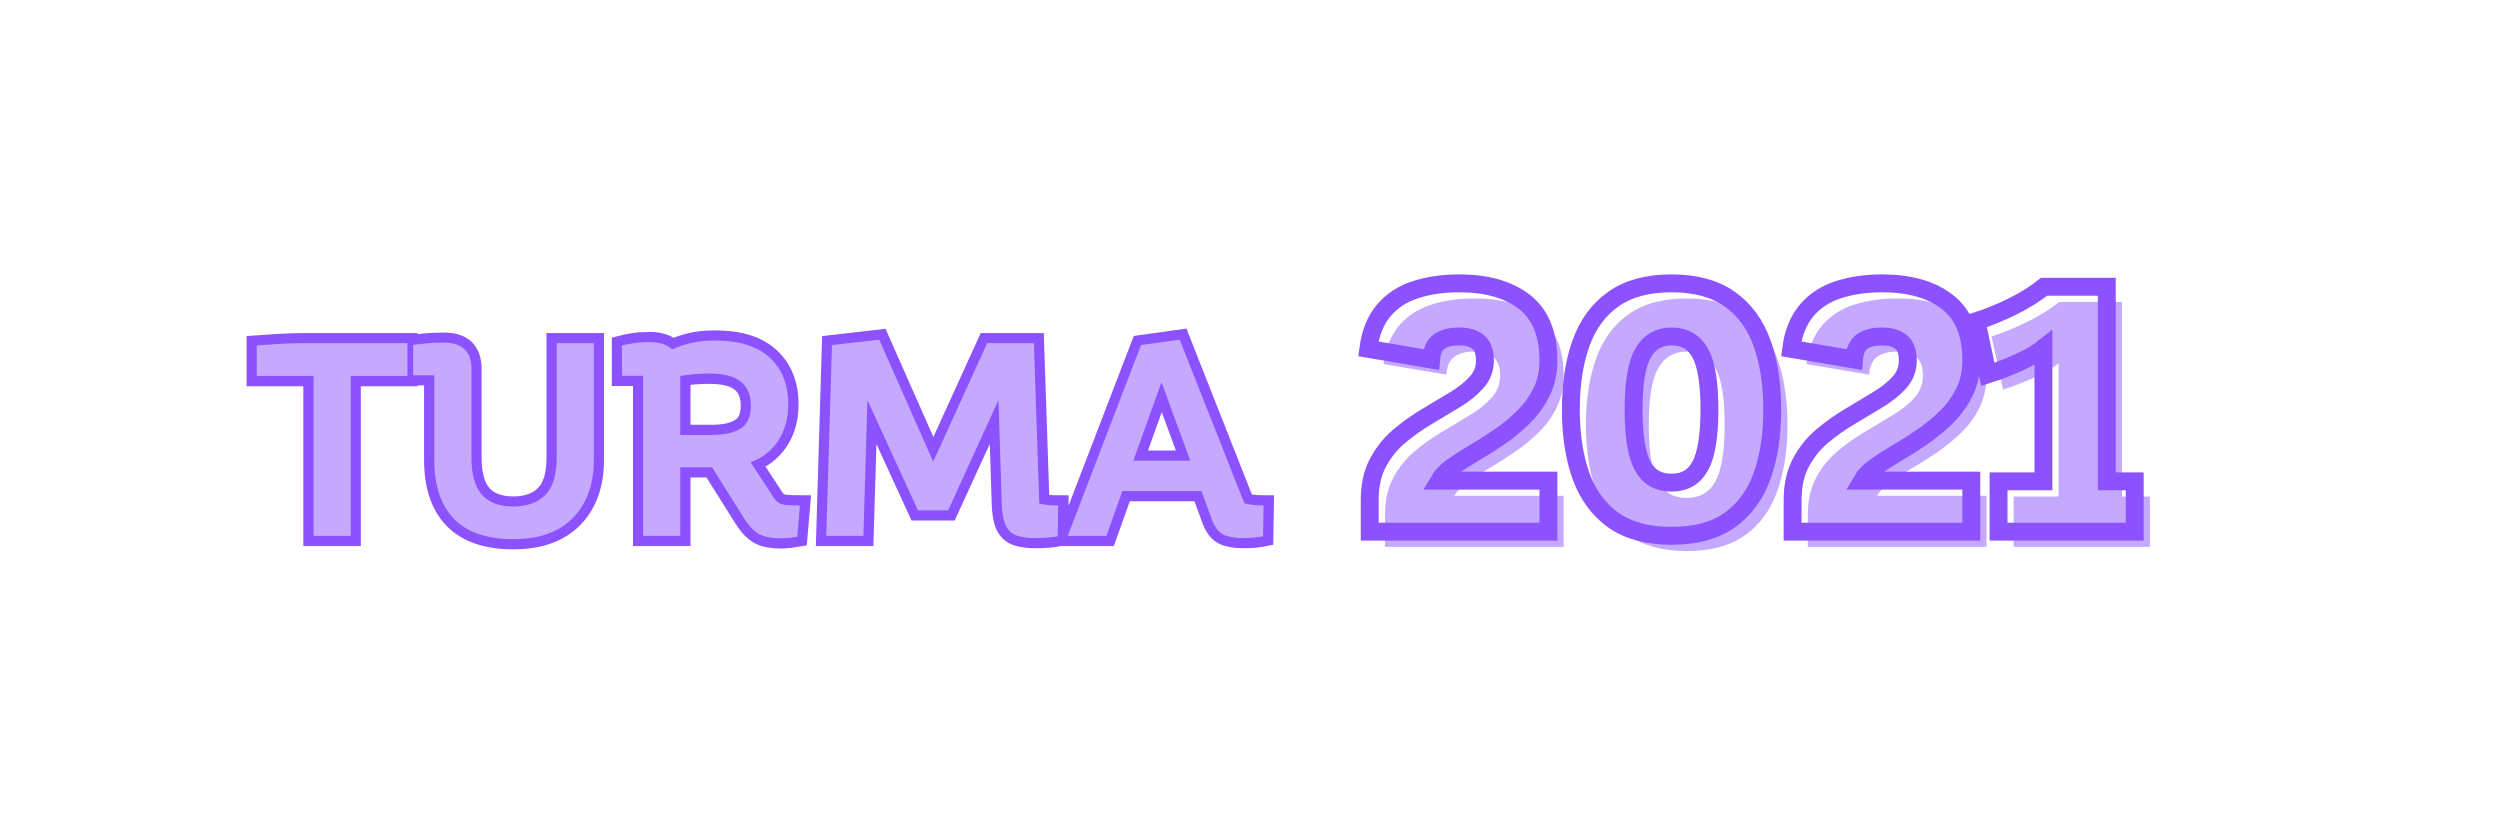 <svg version="1.0" preserveAspectRatio="xMidYMid meet" height="100" viewBox="0 0 224.88 75" zoomAndPan="magnify" width="300" xmlns:xlink="http://www.w3.org/1999/xlink" xmlns="http://www.w3.org/2000/svg"><defs><g></g></defs><path stroke-miterlimit="4" stroke-opacity="1" stroke-width="0.9" stroke="#8c52ff" d="M 6.714 3.48 L 6.714 4.931 L 4.205 4.931 L 4.205 12 L 2.562 12 L 2.562 4.931 L 0.054 4.931 L 0.054 3.578 C 0.287 3.56 0.602 3.539 0.995 3.516 C 1.393 3.493 1.775 3.48 2.143 3.48 Z M 14.96 3.48 L 13.317 3.48 L 13.317 8.569 C 13.317 9.312 13.148 9.854 12.812 10.196 C 12.476 10.535 12.008 10.704 11.407 10.704 C 10.783 10.704 10.318 10.531 10.009 10.184 C 9.7 9.835 9.546 9.284 9.546 8.531 L 9.546 4.609 C 9.546 4.232 9.448 3.946 9.253 3.75 C 9.057 3.555 8.74 3.457 8.298 3.457 C 8.003 3.457 7.738 3.468 7.502 3.493 C 7.265 3.516 7.087 3.535 6.968 3.551 L 6.968 4.895 L 7.903 4.895 L 7.903 8.64 C 7.903 9.785 8.195 10.654 8.778 11.25 C 9.362 11.847 10.237 12.144 11.407 12.144 C 12.551 12.144 13.428 11.829 14.041 11.203 C 14.653 10.574 14.96 9.719 14.96 8.64 Z M 22.892 10.272 C 22.965 10.386 23.039 10.47 23.12 10.526 C 23.201 10.581 23.314 10.616 23.46 10.631 C 23.608 10.647 23.815 10.654 24.078 10.654 L 23.959 12.035 C 23.871 12.05 23.761 12.065 23.633 12.083 C 23.506 12.1 23.372 12.108 23.229 12.108 C 22.844 12.108 22.534 12.05 22.302 11.935 C 22.07 11.818 21.839 11.58 21.609 11.221 L 20.19 8.965 L 18.787 8.965 L 18.787 12 L 17.143 12 L 17.143 4.92 L 16.206 4.92 L 16.206 3.578 C 16.335 3.543 16.5 3.512 16.704 3.48 C 16.909 3.447 17.147 3.43 17.42 3.43 C 17.867 3.43 18.203 3.539 18.428 3.756 C 18.635 3.652 18.898 3.56 19.211 3.48 C 19.528 3.401 19.898 3.361 20.323 3.361 C 21.394 3.361 22.202 3.612 22.746 4.117 C 23.291 4.62 23.564 5.307 23.564 6.179 C 23.564 6.811 23.414 7.35 23.118 7.796 C 22.822 8.239 22.415 8.556 21.895 8.748 Z M 18.787 4.931 L 18.787 7.535 L 20.19 7.535 C 20.736 7.535 21.158 7.439 21.455 7.248 C 21.757 7.056 21.907 6.72 21.907 6.241 C 21.907 5.768 21.761 5.415 21.467 5.179 C 21.177 4.943 20.711 4.826 20.071 4.826 C 19.822 4.826 19.589 4.835 19.372 4.854 C 19.159 4.874 18.963 4.898 18.787 4.931 Z M 34.664 10.574 C 34.92 10.627 35.2 10.654 35.503 10.654 L 35.478 12.023 C 35.4 12.039 35.271 12.054 35.096 12.071 C 34.92 12.089 34.72 12.096 34.495 12.096 C 34.175 12.096 33.904 12.06 33.683 11.989 C 33.464 11.916 33.301 11.774 33.192 11.564 C 33.084 11.351 33.023 11.033 33.008 10.608 L 32.864 6.001 L 30.631 10.871 L 29.3 10.871 L 27.067 6.001 L 26.887 12 L 25.243 12 L 25.495 3.566 L 27.584 3.326 L 29.972 8.725 L 32.359 3.48 L 34.424 3.48 Z M 43.734 10.558 C 43.815 10.583 43.93 10.606 44.083 10.626 C 44.235 10.645 44.402 10.654 44.586 10.654 L 44.563 12.023 C 44.483 12.039 44.366 12.054 44.208 12.071 C 44.053 12.089 43.886 12.096 43.711 12.096 C 43.327 12.096 43.028 12.044 42.811 11.941 C 42.594 11.835 42.423 11.61 42.296 11.267 L 41.839 10.019 L 38.347 10.019 L 37.64 12 L 35.924 12 L 39.165 3.566 L 40.881 3.326 Z M 38.827 8.675 L 41.346 8.675 L 40.075 5.21 Z M 38.827 8.675" stroke-linejoin="miter" fill="none" transform="matrix(2.035, 0, 0, 2.035, 22.94, 23.811)" stroke-linecap="butt"></path><g fill-opacity="1" fill="#c5a9ff"><g transform="translate(23.004, 48.226)"><g><path d="M 13.609 -17.344 L 13.609 -14.391 L 8.5 -14.391 L 8.5 0 L 5.156 0 L 5.156 -14.391 L 0.047 -14.391 L 0.047 -17.141 C 0.516 -17.172 1.148 -17.211 1.953 -17.266 C 2.766 -17.316 3.547 -17.344 4.297 -17.344 Z M 13.609 -17.344"></path></g></g></g><g fill-opacity="1" fill="#c5a9ff"><g transform="translate(36.652, 48.226)"><g><path d="M 16.734 -17.344 L 13.391 -17.344 L 13.391 -6.984 C 13.391 -5.473 13.047 -4.367 12.359 -3.672 C 11.672 -2.984 10.719 -2.641 9.5 -2.641 C 8.227 -2.641 7.281 -2.992 6.656 -3.703 C 6.031 -4.41 5.719 -5.531 5.719 -7.062 L 5.719 -15.047 C 5.719 -15.805 5.516 -16.383 5.109 -16.781 C 4.711 -17.188 4.066 -17.391 3.172 -17.391 C 2.566 -17.391 2.023 -17.363 1.547 -17.312 C 1.066 -17.258 0.707 -17.219 0.469 -17.188 L 0.469 -14.453 L 2.375 -14.453 L 2.375 -6.844 C 2.375 -4.508 2.969 -2.734 4.156 -1.516 C 5.344 -0.305 7.125 0.297 9.5 0.297 C 11.832 0.297 13.617 -0.344 14.859 -1.625 C 16.109 -2.906 16.734 -4.645 16.734 -6.844 Z M 16.734 -17.344"></path></g></g></g><g fill-opacity="1" fill="#c5a9ff"><g transform="translate(55.305, 48.226)"><g><path d="M 14.219 -3.516 C 14.363 -3.285 14.516 -3.113 14.672 -3 C 14.836 -2.883 15.07 -2.812 15.375 -2.781 C 15.676 -2.75 16.094 -2.734 16.625 -2.734 L 16.391 0.078 C 16.211 0.109 15.992 0.141 15.734 0.172 C 15.473 0.203 15.191 0.219 14.891 0.219 C 14.109 0.219 13.484 0.102 13.016 -0.125 C 12.547 -0.363 12.07 -0.852 11.594 -1.594 L 8.719 -6.172 L 5.859 -6.172 L 5.859 0 L 2.516 0 L 2.516 -14.406 L 0.609 -14.406 L 0.609 -17.141 C 0.867 -17.203 1.207 -17.266 1.625 -17.328 C 2.039 -17.398 2.523 -17.438 3.078 -17.438 C 3.984 -17.438 4.664 -17.219 5.125 -16.781 C 5.551 -16.988 6.082 -17.172 6.719 -17.328 C 7.363 -17.492 8.117 -17.578 8.984 -17.578 C 11.172 -17.578 12.816 -17.062 13.922 -16.031 C 15.023 -15.008 15.578 -13.613 15.578 -11.844 C 15.578 -10.562 15.273 -9.469 14.672 -8.562 C 14.078 -7.656 13.25 -7.008 12.188 -6.625 Z M 5.859 -14.391 L 5.859 -9.078 L 8.719 -9.078 C 9.82 -9.078 10.68 -9.27 11.297 -9.656 C 11.91 -10.051 12.219 -10.738 12.219 -11.719 C 12.219 -12.676 11.914 -13.395 11.312 -13.875 C 10.719 -14.363 9.77 -14.609 8.469 -14.609 C 7.969 -14.609 7.5 -14.586 7.062 -14.547 C 6.625 -14.504 6.223 -14.453 5.859 -14.391 Z M 5.859 -14.391"></path></g></g></g><g fill-opacity="1" fill="#c5a9ff"><g transform="translate(72.225, 48.226)"><g><path d="M 21.25 -2.906 C 21.77 -2.789 22.336 -2.734 22.953 -2.734 L 22.906 0.047 C 22.738 0.078 22.477 0.109 22.125 0.141 C 21.77 0.18 21.363 0.203 20.906 0.203 C 20.25 0.203 19.695 0.129 19.25 -0.016 C 18.801 -0.172 18.469 -0.461 18.25 -0.891 C 18.031 -1.316 17.906 -1.961 17.875 -2.828 L 17.578 -12.219 L 13.047 -2.297 L 10.328 -2.297 L 5.781 -12.219 L 5.422 0 L 2.078 0 L 2.594 -17.172 L 6.844 -17.656 L 11.703 -6.672 L 16.562 -17.344 L 20.766 -17.344 Z M 21.25 -2.906"></path></g></g></g><g fill-opacity="1" fill="#c5a9ff"><g transform="translate(95.786, 48.226)"><g><path d="M 16.141 -2.938 C 16.305 -2.883 16.539 -2.836 16.844 -2.797 C 17.156 -2.754 17.5 -2.734 17.875 -2.734 L 17.828 0.047 C 17.66 0.078 17.414 0.109 17.094 0.141 C 16.781 0.18 16.445 0.203 16.094 0.203 C 15.312 0.203 14.703 0.098 14.266 -0.109 C 13.828 -0.328 13.477 -0.785 13.219 -1.484 L 12.281 -4.031 L 5.172 -4.031 L 3.734 0 L 0.25 0 L 6.844 -17.172 L 10.328 -17.656 Z M 6.156 -6.766 L 11.281 -6.766 L 8.688 -13.828 Z M 6.156 -6.766"></path></g></g></g><g fill-opacity="1" fill="#c5a9ff"><g transform="translate(113.957, 48.226)"><g></g></g></g><g fill-opacity="1" fill="#c5a9ff"><g transform="translate(123.995, 49.219)"><g><path d="M 16.672 -15.406 C 16.672 -14.344 16.461 -13.391 16.047 -12.547 C 15.641 -11.711 15.102 -10.969 14.438 -10.312 C 13.77 -9.664 13.051 -9.078 12.281 -8.547 C 11.52 -8.023 10.766 -7.547 10.016 -7.109 C 9.273 -6.672 8.617 -6.25 8.047 -5.844 C 7.484 -5.445 7.078 -5.031 6.828 -4.594 L 16.672 -4.594 L 16.672 0 L 0.594 0 L 0.594 -2.859 C 0.594 -4.16 0.836 -5.273 1.328 -6.203 C 1.828 -7.141 2.469 -7.938 3.25 -8.594 C 4.039 -9.258 4.879 -9.852 5.766 -10.375 C 6.66 -10.906 7.5 -11.41 8.281 -11.891 C 9.07 -12.367 9.711 -12.883 10.203 -13.438 C 10.703 -14 10.953 -14.656 10.953 -15.406 C 10.953 -16.188 10.75 -16.742 10.344 -17.078 C 9.945 -17.41 9.375 -17.578 8.625 -17.578 C 7.883 -17.578 7.297 -17.426 6.859 -17.125 C 6.422 -16.82 6.172 -16.281 6.109 -15.5 L 0.469 -16.453 C 0.656 -17.879 1.113 -19.023 1.844 -19.891 C 2.582 -20.766 3.535 -21.395 4.703 -21.781 C 5.867 -22.164 7.188 -22.359 8.656 -22.359 C 11.125 -22.359 13.078 -21.797 14.516 -20.672 C 15.953 -19.555 16.672 -17.801 16.672 -15.406 Z M 16.672 -15.406"></path></g></g></g><g fill-opacity="1" fill="#c5a9ff"><g transform="translate(141.44, 49.219)"><g><path d="M 10.312 0.375 C 12.457 0.375 14.195 -0.094 15.531 -1.031 C 16.875 -1.977 17.848 -3.305 18.453 -5.016 C 19.066 -6.723 19.375 -8.711 19.375 -10.984 C 19.375 -13.266 19.066 -15.258 18.453 -16.969 C 17.848 -18.676 16.875 -20 15.531 -20.938 C 14.195 -21.883 12.457 -22.359 10.312 -22.359 C 8.156 -22.359 6.41 -21.883 5.078 -20.938 C 3.742 -20 2.77 -18.676 2.156 -16.969 C 1.539 -15.258 1.234 -13.266 1.234 -10.984 C 1.234 -8.711 1.539 -6.723 2.156 -5.016 C 2.77 -3.305 3.742 -1.977 5.078 -1.031 C 6.41 -0.094 8.156 0.375 10.312 0.375 Z M 10.312 -4.406 C 9.125 -4.406 8.254 -4.906 7.703 -5.906 C 7.16 -6.914 6.891 -8.609 6.891 -10.984 C 6.891 -13.391 7.172 -15.086 7.734 -16.078 C 8.305 -17.078 9.164 -17.578 10.312 -17.578 C 11.488 -17.578 12.348 -17.078 12.891 -16.078 C 13.441 -15.086 13.719 -13.391 13.719 -10.984 C 13.719 -8.609 13.441 -6.914 12.891 -5.906 C 12.348 -4.906 11.488 -4.406 10.312 -4.406 Z M 10.312 -4.406"></path></g></g></g><g fill-opacity="1" fill="#c5a9ff"><g transform="translate(162.051, 49.219)"><g><path d="M 16.672 -15.406 C 16.672 -14.344 16.461 -13.391 16.047 -12.547 C 15.641 -11.711 15.102 -10.969 14.438 -10.312 C 13.77 -9.664 13.051 -9.078 12.281 -8.547 C 11.52 -8.023 10.766 -7.547 10.016 -7.109 C 9.273 -6.672 8.617 -6.25 8.047 -5.844 C 7.484 -5.445 7.078 -5.031 6.828 -4.594 L 16.672 -4.594 L 16.672 0 L 0.594 0 L 0.594 -2.859 C 0.594 -4.16 0.836 -5.273 1.328 -6.203 C 1.828 -7.141 2.469 -7.938 3.25 -8.594 C 4.039 -9.258 4.879 -9.852 5.766 -10.375 C 6.66 -10.906 7.5 -11.41 8.281 -11.891 C 9.07 -12.367 9.711 -12.883 10.203 -13.438 C 10.703 -14 10.953 -14.656 10.953 -15.406 C 10.953 -16.188 10.75 -16.742 10.344 -17.078 C 9.945 -17.41 9.375 -17.578 8.625 -17.578 C 7.883 -17.578 7.297 -17.426 6.859 -17.125 C 6.422 -16.82 6.172 -16.281 6.109 -15.5 L 0.469 -16.453 C 0.656 -17.879 1.113 -19.023 1.844 -19.891 C 2.582 -20.766 3.535 -21.395 4.703 -21.781 C 5.867 -22.164 7.188 -22.359 8.656 -22.359 C 11.125 -22.359 13.078 -21.797 14.516 -20.672 C 15.953 -19.555 16.672 -17.801 16.672 -15.406 Z M 16.672 -15.406"></path></g></g></g><g fill-opacity="1" fill="#c5a9ff"><g transform="translate(179.496, 49.219)"><g><path d="M 11.422 -4.531 L 13.938 -4.531 L 13.938 0 L 1.672 0 L 1.672 -4.531 L 5.719 -4.531 L 5.719 -16.516 C 5.195 -16.098 4.473 -15.676 3.547 -15.25 C 2.629 -14.832 1.688 -14.469 0.719 -14.156 L -0.312 -18.938 C 0.719 -19.27 1.797 -19.711 2.922 -20.266 C 4.055 -20.828 5.008 -21.422 5.781 -22.047 L 11.422 -22.047 Z M 11.422 -4.531"></path></g></g></g><path stroke-miterlimit="4" stroke-opacity="1" stroke-width="0.623" stroke="#8c52ff" d="M 9.93 6.047 C 9.93 6.455 9.85 6.821 9.689 7.145 C 9.529 7.47 9.322 7.758 9.065 8.009 C 8.81 8.261 8.533 8.491 8.236 8.695 C 7.94 8.899 7.647 9.084 7.36 9.252 C 7.073 9.42 6.819 9.583 6.599 9.738 C 6.379 9.895 6.22 10.057 6.123 10.224 L 9.93 10.224 L 9.93 12 L 3.713 12 L 3.713 10.895 C 3.713 10.392 3.808 9.96 4 9.601 C 4.192 9.24 4.44 8.93 4.745 8.675 C 5.048 8.418 5.373 8.189 5.717 7.986 C 6.06 7.781 6.383 7.586 6.687 7.404 C 6.992 7.219 7.239 7.02 7.431 6.805 C 7.624 6.59 7.721 6.336 7.721 6.047 C 7.721 5.744 7.642 5.529 7.487 5.403 C 7.33 5.273 7.108 5.209 6.821 5.209 C 6.533 5.209 6.303 5.267 6.135 5.381 C 5.968 5.498 5.873 5.708 5.848 6.011 L 3.663 5.64 C 3.736 5.088 3.913 4.646 4.196 4.309 C 4.482 3.971 4.85 3.729 5.3 3.583 C 5.753 3.435 6.265 3.361 6.833 3.361 C 7.784 3.361 8.538 3.577 9.095 4.007 C 9.651 4.439 9.93 5.119 9.93 6.047 Z M 14.213 12.144 C 15.045 12.144 15.719 11.963 16.234 11.599 C 16.75 11.233 17.126 10.721 17.362 10.063 C 17.599 9.403 17.716 8.633 17.716 7.752 C 17.716 6.87 17.599 6.102 17.362 5.443 C 17.126 4.783 16.75 4.272 16.234 3.908 C 15.719 3.544 15.045 3.361 14.213 3.361 C 13.381 3.361 12.707 3.544 12.191 3.908 C 11.676 4.272 11.3 4.783 11.063 5.443 C 10.827 6.102 10.71 6.87 10.71 7.752 C 10.71 8.633 10.827 9.403 11.063 10.063 C 11.3 10.721 11.676 11.233 12.191 11.599 C 12.707 11.963 13.381 12.144 14.213 12.144 Z M 14.213 10.295 C 13.755 10.295 13.42 10.102 13.207 9.715 C 12.997 9.326 12.892 8.672 12.892 7.752 C 12.892 6.824 13.002 6.168 13.222 5.786 C 13.443 5.401 13.774 5.209 14.213 5.209 C 14.668 5.209 15.001 5.401 15.211 5.786 C 15.424 6.168 15.531 6.824 15.531 7.752 C 15.531 8.672 15.424 9.326 15.211 9.715 C 15.001 10.102 14.668 10.295 14.213 10.295 Z M 24.642 6.047 C 24.642 6.455 24.562 6.821 24.402 7.145 C 24.242 7.47 24.033 7.758 23.778 8.009 C 23.521 8.261 23.245 8.491 22.949 8.695 C 22.652 8.899 22.36 9.084 22.073 9.252 C 21.785 9.42 21.531 9.583 21.311 9.738 C 21.09 9.895 20.932 10.057 20.836 10.224 L 24.642 10.224 L 24.642 12 L 18.425 12 L 18.425 10.895 C 18.425 10.392 18.521 9.96 18.712 9.601 C 18.903 9.24 19.151 8.93 19.456 8.675 C 19.761 8.418 20.086 8.189 20.429 7.986 C 20.773 7.781 21.096 7.586 21.398 7.404 C 21.703 7.219 21.951 7.02 22.143 6.805 C 22.336 6.59 22.433 6.336 22.433 6.047 C 22.433 5.744 22.354 5.529 22.199 5.403 C 22.041 5.273 21.821 5.209 21.534 5.209 C 21.244 5.209 21.016 5.267 20.848 5.381 C 20.679 5.498 20.584 5.708 20.56 6.011 L 18.375 5.64 C 18.447 5.088 18.626 4.646 18.908 4.309 C 19.193 3.971 19.562 3.729 20.013 3.583 C 20.466 3.435 20.977 3.361 21.545 3.361 C 22.496 3.361 23.25 3.577 23.807 4.007 C 24.364 4.439 24.642 5.119 24.642 6.047 Z M 29.355 10.249 L 30.327 10.249 L 30.327 12 L 25.589 12 L 25.589 10.249 L 27.15 10.249 L 27.15 5.616 C 26.948 5.777 26.67 5.939 26.315 6.102 C 25.959 6.266 25.593 6.408 25.216 6.528 L 24.82 4.679 C 25.22 4.552 25.639 4.38 26.075 4.166 C 26.51 3.95 26.875 3.72 27.173 3.48 L 29.355 3.48 Z M 29.355 10.249" stroke-linejoin="miter" fill="none" transform="matrix(2.587, 0, 0, 2.587, 113.61, 16.806)" stroke-linecap="butt"></path></svg>